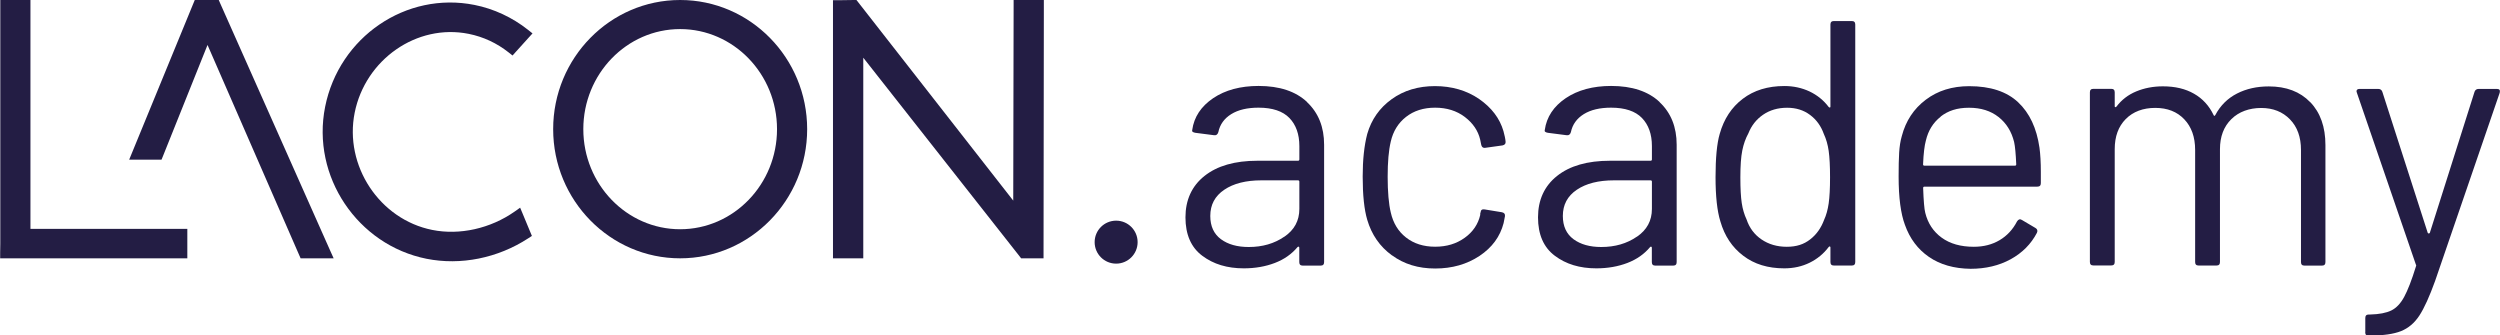 <svg xmlns="http://www.w3.org/2000/svg" id="Logo_blau" data-name="Logo blau" viewBox="0 0 329.24 44.18"><defs><style>      .cls-1 {        fill: #231d44;      }    </style></defs><g id="academy_blau" data-name="academy blau"><path class="cls-1" d="M172.13,13.45c1.5,1.41,2.25,3.28,2.25,5.61v15.46c0,.31-.15.46-.46.46h-2.35c-.31,0-.46-.15-.46-.46v-1.89c0-.06-.02-.11-.07-.14-.05-.03-.1-.01-.16.05-.77.92-1.76,1.62-2.99,2.09-1.23.47-2.59.71-4.09.71-2.18,0-4-.55-5.47-1.66-1.47-1.1-2.21-2.79-2.21-5.06s.83-4.12,2.51-5.45c1.67-1.33,3.99-2,6.97-2h5.34c.12,0,.18-.06.18-.18v-1.75c0-1.56-.44-2.8-1.31-3.7s-2.23-1.36-4.07-1.36c-1.47,0-2.67.28-3.59.85-.92.57-1.49,1.36-1.7,2.37-.09.31-.28.45-.55.41l-2.48-.32c-.34-.06-.48-.18-.41-.37.24-1.72,1.17-3.11,2.76-4.19,1.59-1.07,3.59-1.61,5.98-1.61,2.76,0,4.89.71,6.39,2.12ZM169.14,31.18c1.32-.9,1.98-2.12,1.98-3.66v-3.59c0-.12-.06-.18-.18-.18h-4.83c-2.02,0-3.65.41-4.88,1.24-1.23.83-1.84,1.98-1.84,3.45,0,1.35.47,2.37,1.4,3.06.94.69,2.15,1.03,3.66,1.03,1.81,0,3.37-.45,4.69-1.36Z"></path><path class="cls-1" d="M183.3,33.62c-1.58-1.15-2.66-2.71-3.24-4.67-.4-1.35-.6-3.25-.6-5.7,0-2.21.2-4.08.6-5.61.55-1.9,1.62-3.43,3.22-4.58,1.59-1.15,3.5-1.72,5.7-1.72s4.18.57,5.82,1.7c1.64,1.14,2.71,2.55,3.2,4.23.15.55.25,1.01.28,1.38v.09c0,.21-.14.35-.41.41l-2.3.32h-.09c-.21,0-.35-.14-.41-.41l-.14-.69c-.28-1.17-.95-2.15-2.02-2.97-1.07-.81-2.38-1.22-3.91-1.22s-2.81.41-3.84,1.22c-1.03.81-1.69,1.89-2,3.24-.28,1.17-.41,2.71-.41,4.65s.14,3.59.41,4.69c.31,1.38.97,2.48,2,3.29,1.03.81,2.31,1.22,3.84,1.22s2.8-.39,3.89-1.17c1.09-.78,1.77-1.79,2.05-3.01v-.18l.05-.18c.03-.31.21-.43.55-.37l2.25.37c.31.06.44.23.41.51l-.18.92c-.46,1.78-1.52,3.22-3.17,4.32-1.66,1.1-3.6,1.66-5.84,1.66s-4.1-.58-5.68-1.73Z"></path><path class="cls-1" d="M218.56,13.45c1.5,1.41,2.25,3.28,2.25,5.61v15.46c0,.31-.15.46-.46.46h-2.35c-.31,0-.46-.15-.46-.46v-1.89c0-.06-.02-.11-.07-.14-.05-.03-.1-.01-.16.05-.77.92-1.76,1.62-2.99,2.09-1.23.47-2.59.71-4.09.71-2.18,0-4-.55-5.47-1.66-1.47-1.1-2.21-2.79-2.21-5.06s.83-4.12,2.51-5.45c1.67-1.33,3.99-2,6.97-2h5.34c.12,0,.18-.06.18-.18v-1.75c0-1.56-.44-2.8-1.31-3.7s-2.23-1.36-4.07-1.36c-1.47,0-2.67.28-3.59.85-.92.57-1.49,1.36-1.7,2.37-.09.31-.28.45-.55.41l-2.48-.32c-.34-.06-.48-.18-.41-.37.24-1.72,1.17-3.11,2.76-4.19,1.59-1.07,3.59-1.61,5.98-1.61,2.76,0,4.89.71,6.39,2.12ZM215.57,31.18c1.32-.9,1.98-2.12,1.98-3.66v-3.59c0-.12-.06-.18-.18-.18h-4.83c-2.02,0-3.65.41-4.88,1.24-1.23.83-1.84,1.98-1.84,3.45,0,1.35.47,2.37,1.4,3.06.94.69,2.15,1.03,3.66,1.03,1.81,0,3.37-.45,4.69-1.36Z"></path><path class="cls-1" d="M241.52,2.77h2.35c.31,0,.46.15.46.46v31.28c0,.31-.15.46-.46.46h-2.35c-.31,0-.46-.15-.46-.46v-1.93c0-.06-.02-.1-.07-.12-.05-.02-.1,0-.16.07-.67.89-1.51,1.58-2.51,2.07-1,.49-2.11.74-3.34.74-2.15,0-3.95-.55-5.4-1.66-1.46-1.1-2.46-2.61-3.01-4.51-.43-1.38-.64-3.33-.64-5.84s.18-4.45.55-5.7c.55-1.96,1.56-3.5,3.04-4.62,1.47-1.12,3.3-1.68,5.47-1.68,1.2,0,2.3.24,3.31.71,1.01.48,1.86,1.16,2.53,2.05.06.06.11.08.16.07.05-.01.07-.05.07-.11V3.23c0-.31.15-.46.46-.46ZM240.83,26.79c.12-.83.18-1.98.18-3.45s-.06-2.63-.18-3.47c-.12-.84-.34-1.59-.64-2.23-.37-1.04-.97-1.88-1.82-2.51-.84-.63-1.85-.94-3.01-.94-1.23,0-2.28.31-3.17.92-.89.61-1.53,1.43-1.93,2.44-.37.67-.64,1.43-.81,2.28-.17.84-.25,2.02-.25,3.52s.06,2.57.18,3.38c.12.81.34,1.54.64,2.18.37,1.1,1.02,1.98,1.96,2.62.94.64,2.05.97,3.33.97s2.25-.32,3.08-.97c.83-.64,1.44-1.5,1.84-2.58.28-.61.48-1.33.6-2.16Z"></path><path class="cls-1" d="M268.77,22.65v1.47c0,.31-.15.46-.46.46h-14.86c-.12,0-.18.06-.18.18.06,1.69.15,2.78.28,3.27.34,1.38,1.06,2.47,2.16,3.27,1.1.8,2.51,1.2,4.23,1.2,1.29,0,2.42-.29,3.4-.87.98-.58,1.75-1.41,2.3-2.48.18-.28.4-.34.64-.18l1.79,1.06c.25.15.31.37.18.64-.77,1.47-1.92,2.63-3.45,3.47s-3.3,1.26-5.29,1.26c-2.18-.03-4-.55-5.47-1.56-1.47-1.01-2.53-2.42-3.17-4.23-.55-1.47-.83-3.59-.83-6.35,0-1.29.02-2.34.07-3.15.05-.81.16-1.54.35-2.19.52-1.99,1.57-3.59,3.15-4.78,1.58-1.2,3.49-1.79,5.73-1.79,2.79,0,4.94.71,6.44,2.12,1.5,1.41,2.44,3.4,2.81,5.98.12.86.18,1.93.18,3.22ZM255.59,15.36c-1,.78-1.65,1.83-1.96,3.15-.18.64-.31,1.69-.37,3.13,0,.12.06.18.18.18h11.91c.12,0,.18-.06.18-.18-.06-1.38-.15-2.36-.28-2.94-.34-1.38-1.02-2.48-2.05-3.29-1.03-.81-2.32-1.22-3.89-1.22s-2.75.39-3.75,1.17Z"></path><path class="cls-1" d="M304.25,13.45c1.33,1.38,2,3.27,2,5.66v15.41c0,.31-.15.46-.46.46h-2.3c-.31,0-.46-.15-.46-.46v-14.77c0-1.69-.48-3.03-1.45-4.03-.97-1-2.23-1.5-3.79-1.5s-2.94.49-3.93,1.47c-1,.98-1.5,2.3-1.5,3.96v14.86c0,.31-.15.46-.46.46h-2.35c-.31,0-.46-.15-.46-.46v-14.77c0-1.69-.48-3.03-1.43-4.03-.95-1-2.22-1.5-3.82-1.5s-2.92.49-3.89,1.47c-.97.98-1.45,2.3-1.45,3.96v14.86c0,.31-.15.46-.46.46h-2.35c-.31,0-.46-.15-.46-.46V12.16c0-.31.15-.46.46-.46h2.35c.31,0,.46.15.46.46v1.84c0,.06.02.1.07.11.05.02.1,0,.16-.07.67-.89,1.54-1.56,2.6-2,1.06-.44,2.23-.67,3.52-.67,1.59,0,2.96.32,4.09.97,1.13.64,1.99,1.58,2.58,2.81.06.15.14.15.23,0,.67-1.26,1.62-2.2,2.85-2.83,1.23-.63,2.62-.94,4.19-.94,2.3,0,4.12.69,5.45,2.07Z"></path><path class="cls-1" d="M311.5,43.72v-1.84c0-.31.15-.46.46-.46h.18c1.2-.03,2.12-.21,2.78-.53s1.23-.92,1.7-1.79.99-2.2,1.54-3.98c.06-.12.06-.21,0-.28l-7.77-22.63-.05-.18c0-.21.14-.32.41-.32h2.44c.28,0,.46.12.55.37l5.98,18.58c.03.06.08.09.14.09s.11-.03.14-.09l5.89-18.58c.09-.25.28-.37.55-.37h2.39c.34,0,.46.17.37.51l-8.51,24.79c-.74,2.05-1.43,3.57-2.07,4.55-.64.98-1.45,1.66-2.42,2.05-.97.38-2.32.58-4.07.58h-.32c-.21,0-.32-.15-.32-.46Z"></path></g><path class="cls-1" d="M68.84,28.16l-.34-.81-.72.51c-3.19,2.24-7.25,3.15-10.86,2.42-6.94-1.39-11.61-8.46-10.21-15.44s8.16-11.76,15.02-10.38c1.93.39,3.69,1.21,5.25,2.44l.52.41.44-.49,1.68-1.86.51-.56-.59-.47c-2.06-1.63-4.49-2.77-7.05-3.28-9-1.8-17.83,4.21-19.67,13.41s4.3,18.21,13.35,20.02c4.5.9,9.38-.08,13.39-2.69l.49-.32-.23-.55-.98-2.36Z"></path><path class="cls-1" d="M4.01,30.14V0H.04v32.08l-.02,1.22v.72s.71,0,.71,0h23.94v-3.88H4.01Z"></path><polygon class="cls-1" points="28.99 .42 28.81 0 28.34 0 26.12 0 25.65 0 25.47 .44 17.41 20.06 17.01 21.03 18.07 21.03 20.79 21.03 21.27 21.03 21.45 20.59 27.33 5.92 39.4 33.59 39.59 34.02 40.06 34.02 42.84 34.02 43.94 34.02 43.49 33.02 28.99 .42"></polygon><path class="cls-1" d="M136.77,0h-3.28v.71s-.05,25.71-.05,25.71L113.01.28l-.22-.28h-.35s-2.04.03-2.04.03h-.7v33.99h3.99V7.6l20.58,26.15.21.27h2.95v-.71s.04-31.37.04-31.37V0h-.71Z"></path><path class="cls-1" d="M89.57,0c-9.22,0-16.72,7.63-16.72,17.01s7.5,17.01,16.72,17.01,16.73-7.63,16.73-17.01S98.8,0,89.57,0ZM89.57,30.19c-7.03,0-12.75-5.91-12.75-13.18s5.72-13.18,12.75-13.18,12.76,5.91,12.76,13.18-5.72,13.18-12.76,13.18Z"></path><circle class="cls-1" cx="146.99" cy="31.89" r="2.83"></circle></svg>